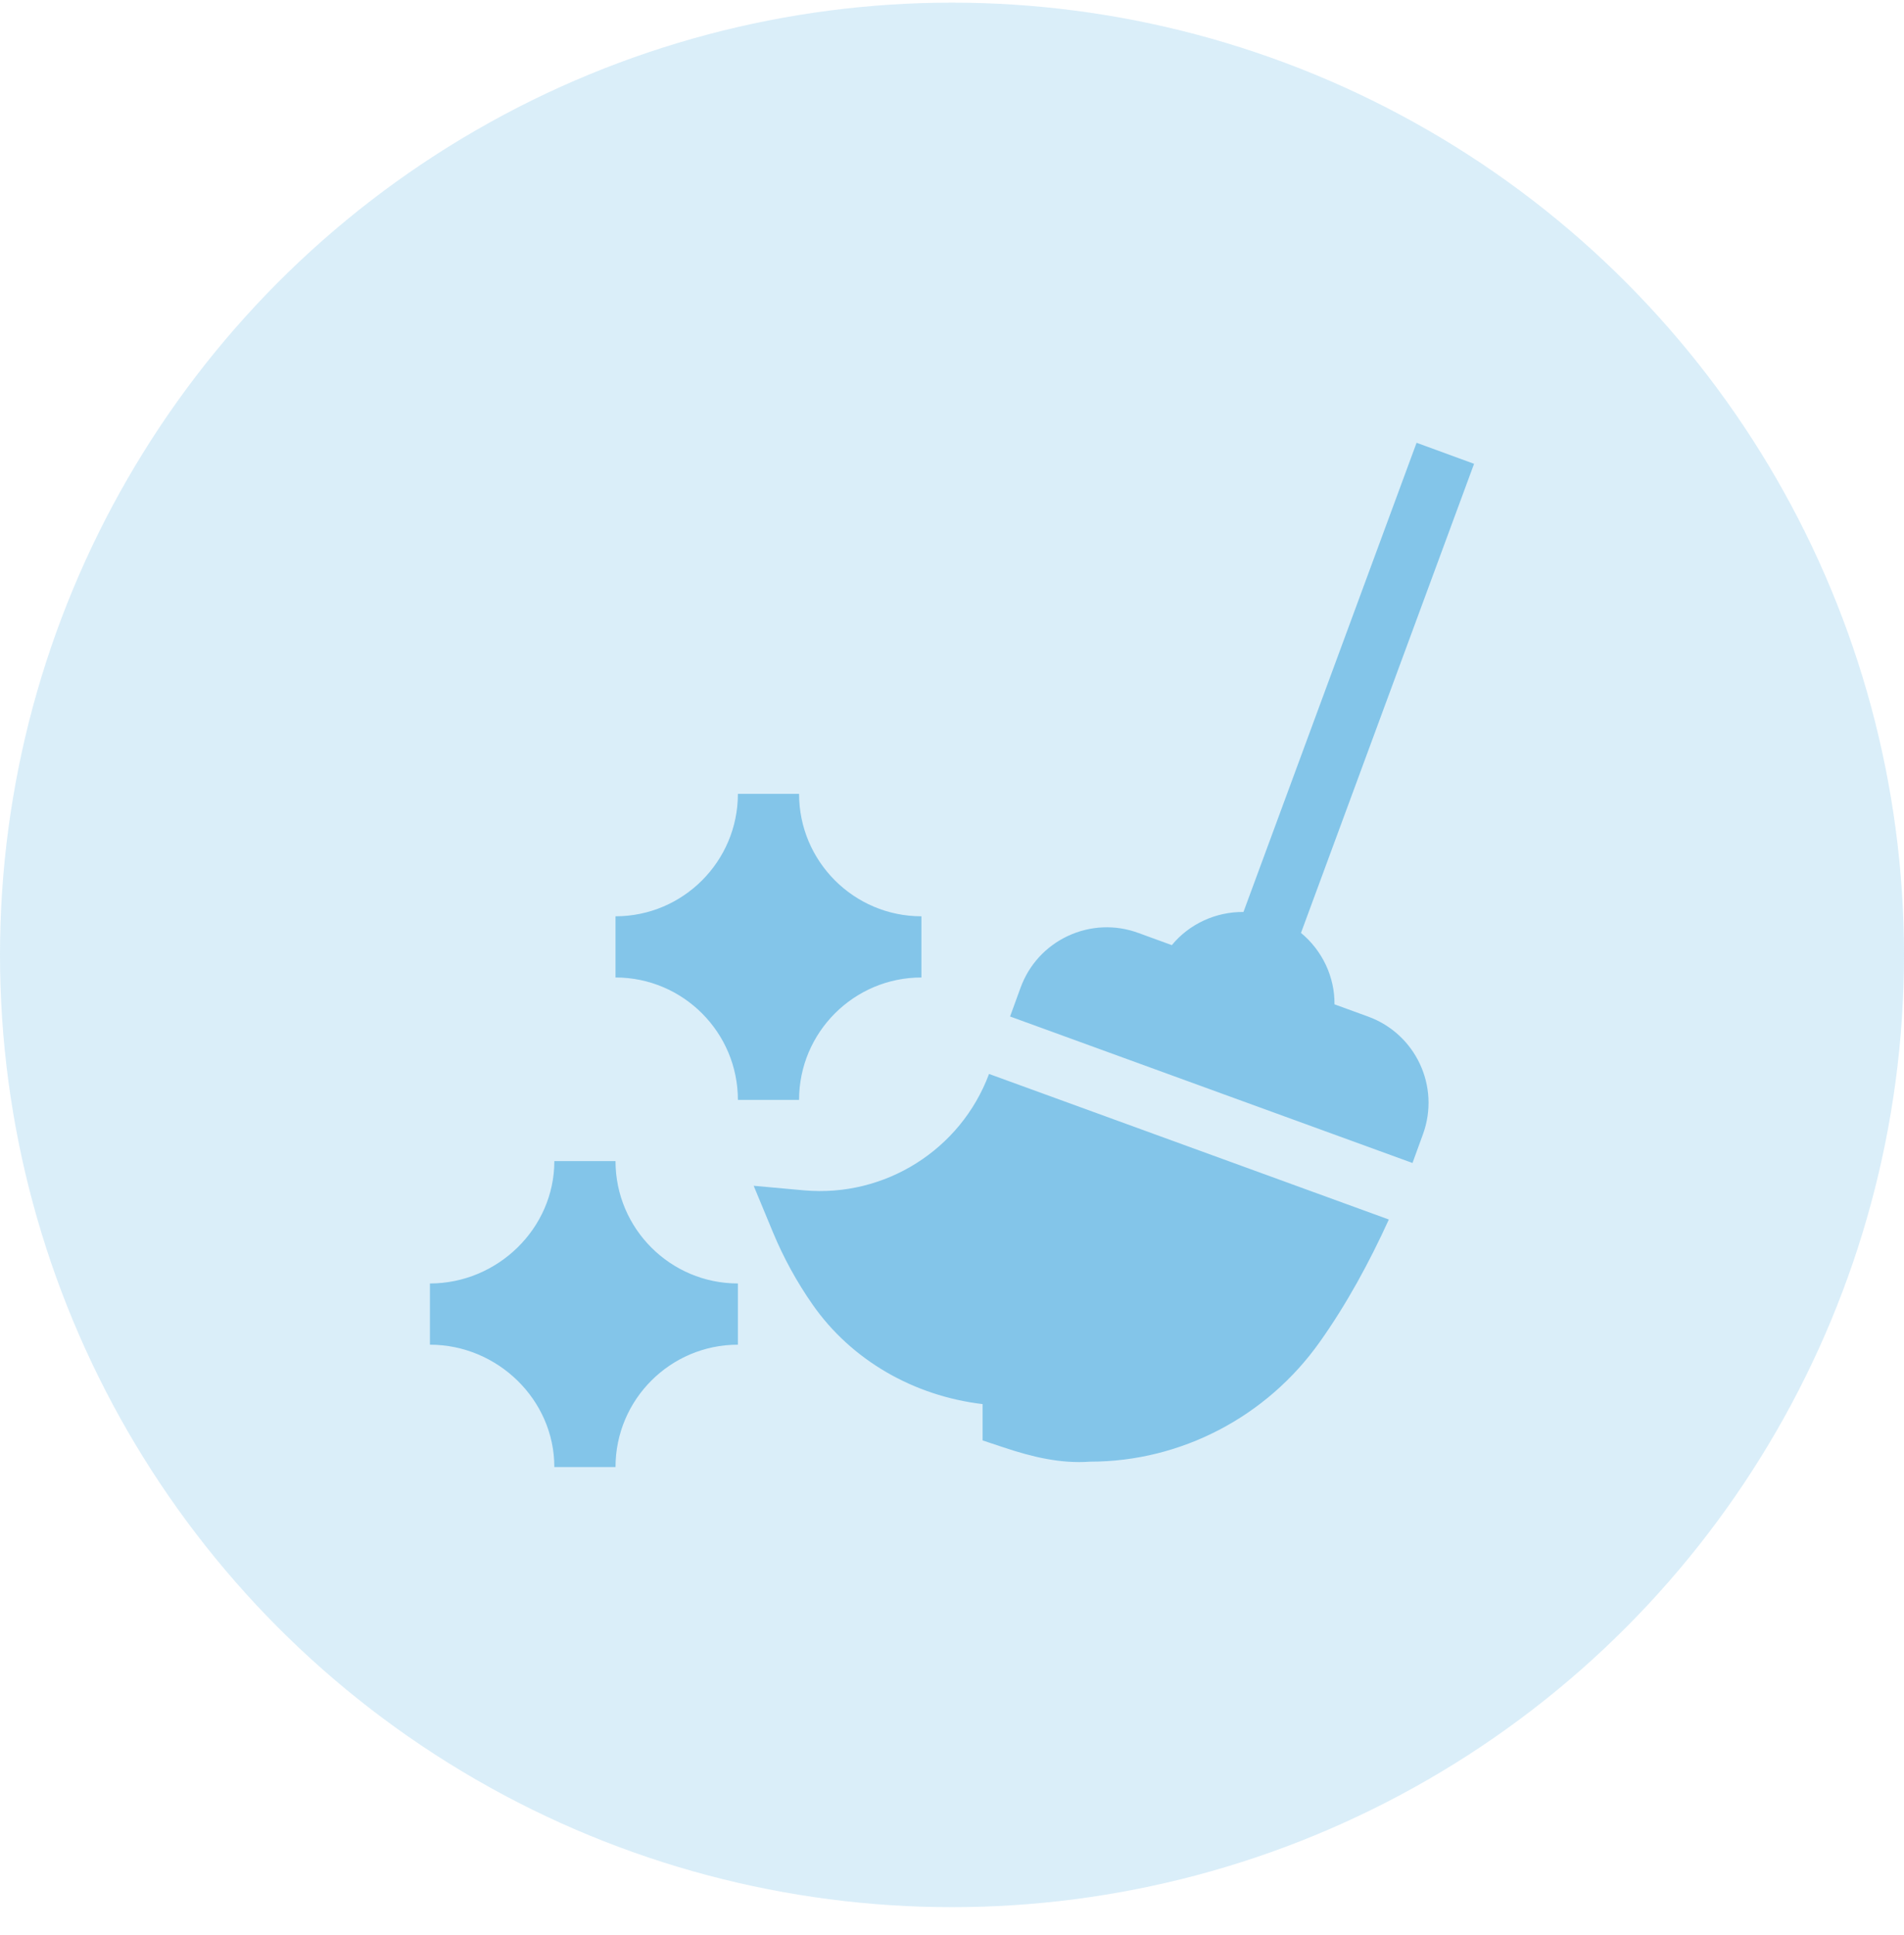 <svg width="62" height="63" viewBox="0 0 62 63" fill="none" xmlns="http://www.w3.org/2000/svg">
<circle cx="31" cy="31.086" r="31" transform="rotate(180 31 31.086)" fill="#83C5E9" fill-opacity="0.3"/>
<g clip-path="url(#clip0_913_629)">
<path d="M24.028 35.806H26.02C26.02 33.608 27.807 31.821 30.004 31.821V29.829C27.807 29.829 26.02 28.042 26.02 25.844H24.028C24.028 28.042 22.241 29.829 20.043 29.829V31.821C22.241 31.821 24.028 33.608 24.028 35.806ZM18.051 47.759H20.043C20.043 45.562 21.83 43.775 24.028 43.775V41.782C21.83 41.782 20.043 39.995 20.043 37.798H18.051C18.051 39.995 16.198 41.782 14 41.782V43.775C16.198 43.775 18.051 45.562 18.051 47.759ZM46.336 36.924C46.904 35.366 46.096 33.657 44.55 33.094L43.455 32.695C43.465 31.81 43.064 30.948 42.364 30.37L48 15.099L46.128 14.414L40.491 29.688C39.593 29.681 38.729 30.074 38.158 30.768L37.062 30.369C36.314 30.096 35.502 30.131 34.777 30.468C34.054 30.806 33.505 31.405 33.232 32.155L32.891 33.091L45.995 37.86L46.336 36.924ZM26.185 38.751L24.542 38.602L25.174 40.126C25.517 40.95 25.948 41.735 26.459 42.467C27.718 44.272 29.741 45.441 31.997 45.709V46.892L32.678 47.118C33.613 47.431 34.545 47.654 35.498 47.583C38.45 47.583 41.244 46.128 42.973 43.69C43.852 42.452 44.584 41.106 45.225 39.7L32.206 34.961C31.283 37.434 28.813 38.983 26.185 38.751Z" fill="#83C5E9"/>
</g>
<defs>
<clipPath id="clip0_913_629">
<rect width="34" height="34" fill="white" transform="translate(14 14.086)"/>
</clipPath>
</defs>
</svg>
